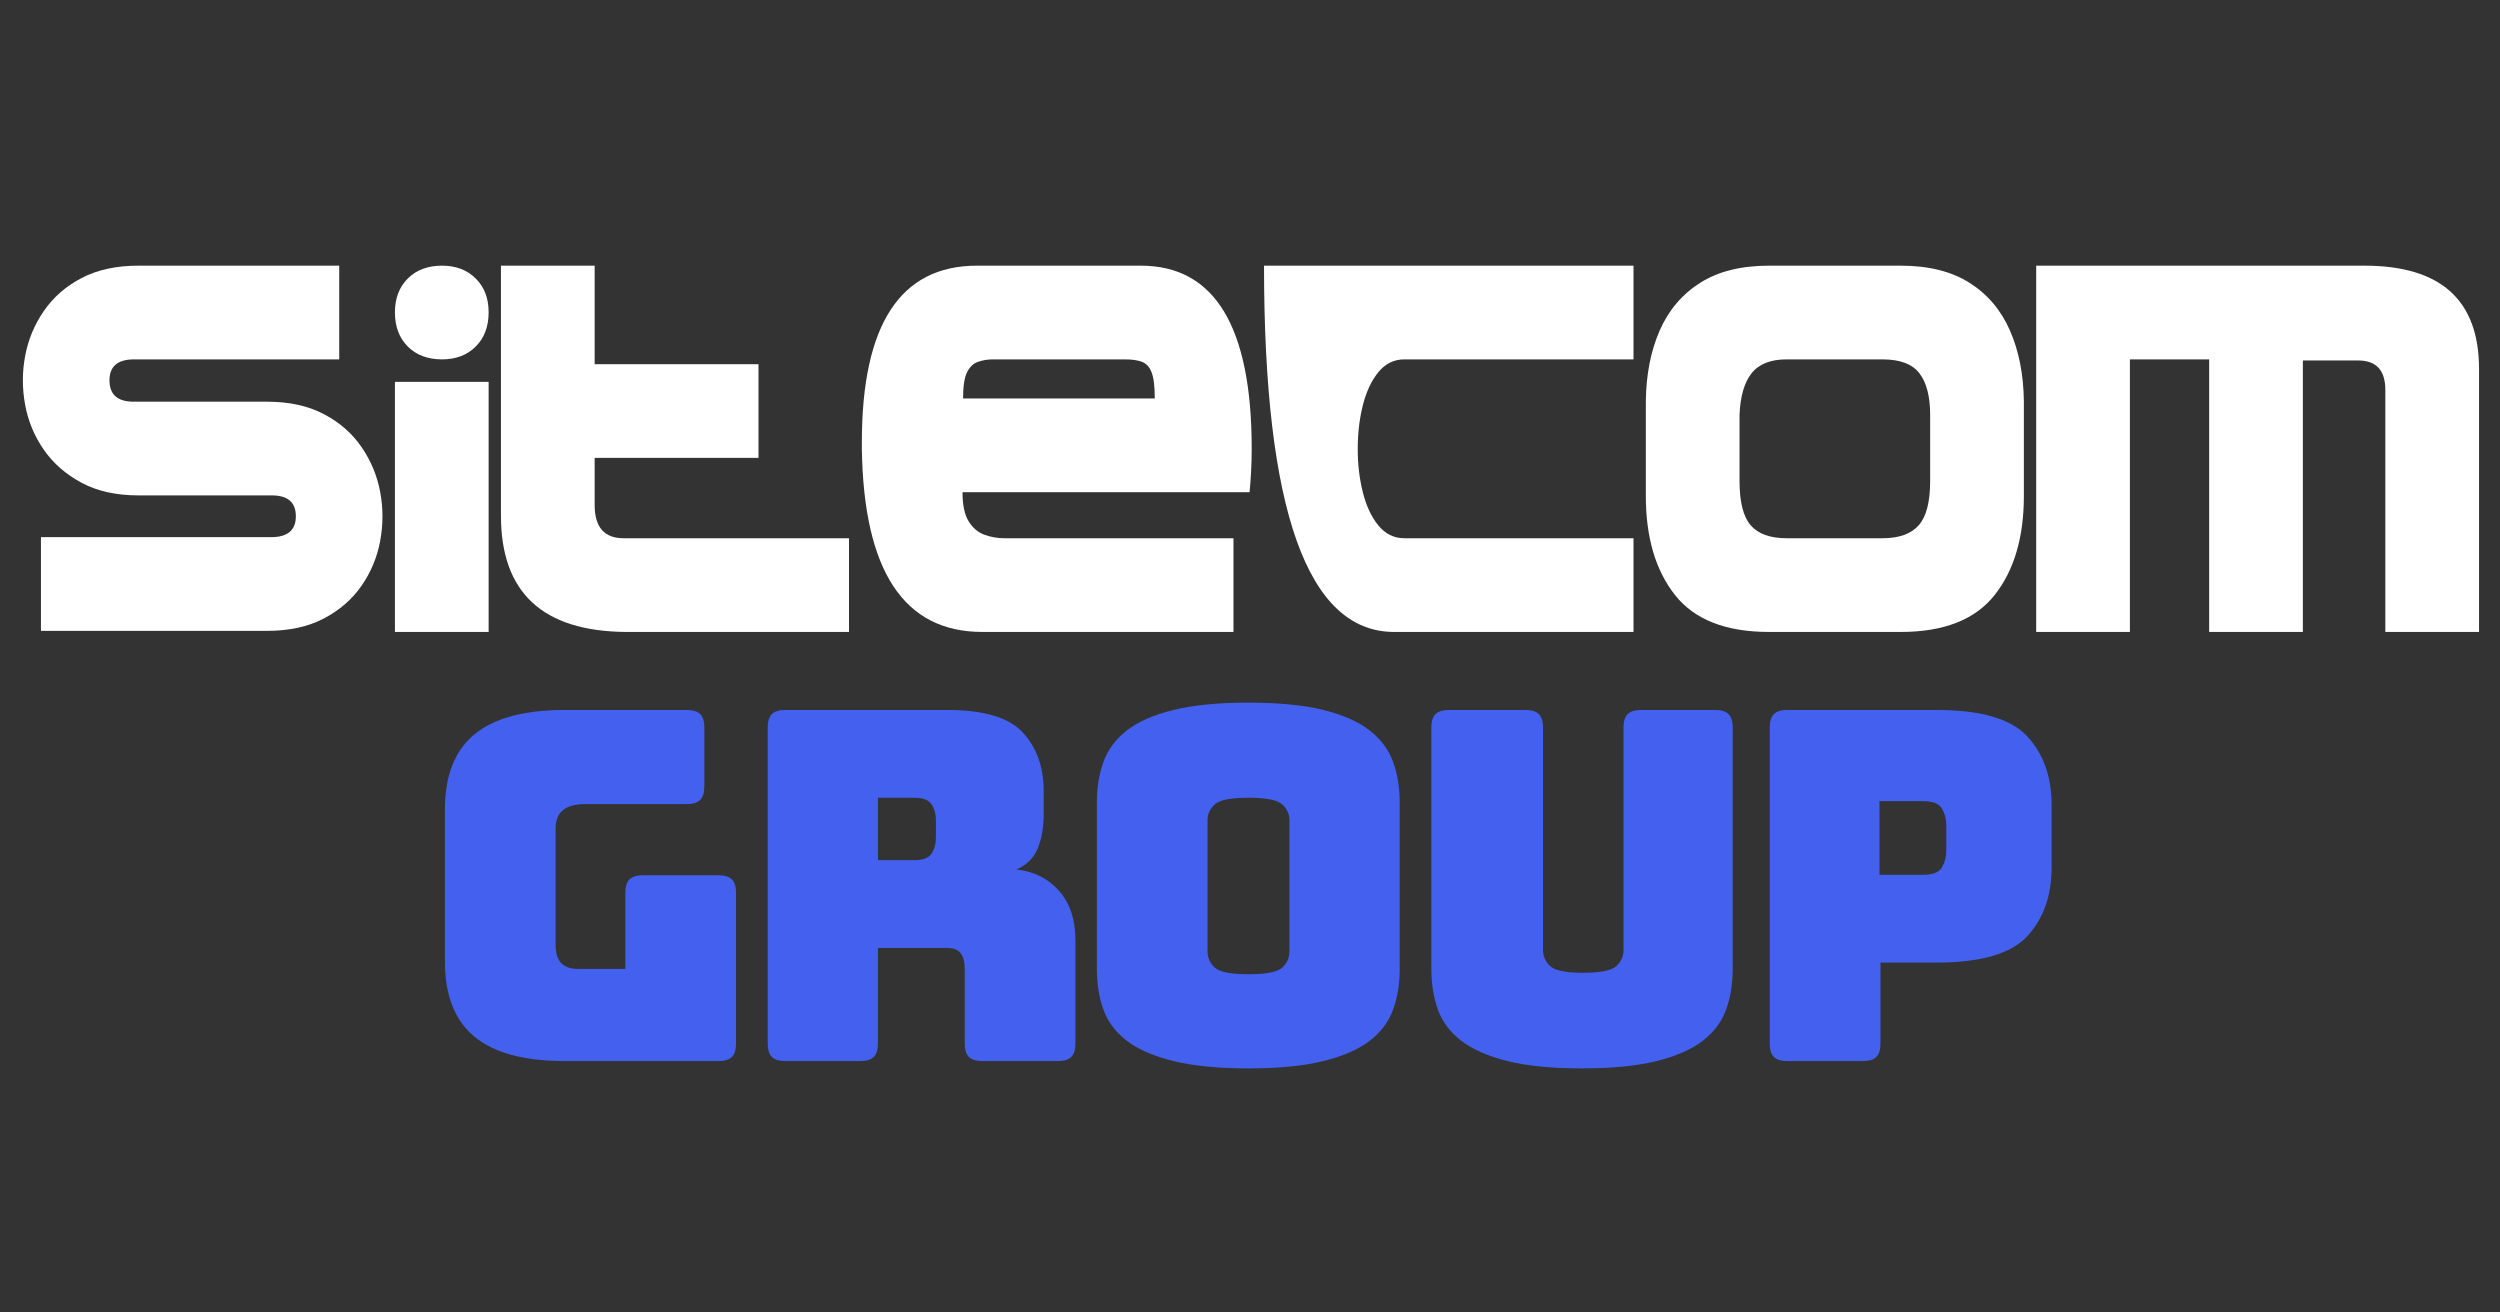 <svg xmlns="http://www.w3.org/2000/svg" xmlns:xlink="http://www.w3.org/1999/xlink" width="1200" zoomAndPan="magnify" viewBox="0 0 900 472.5" height="630" preserveAspectRatio="xMidYMid meet" version="1.0"><rect x="0" y="0" width="900" height="472.5" fill="#333333" stroke="none"/><defs><g/></defs><g fill="#4361ee" fill-opacity="1"><g transform="translate(149.988, 381.981)"><g><path d="M 108.656 0 L 53.359 0 C 38.734 0 27.879 -2.926 20.797 -8.781 C 13.723 -14.633 10.188 -23.645 10.188 -35.812 L 10.188 -90.578 C 10.188 -102.754 13.723 -111.766 20.797 -117.609 C 27.879 -123.461 38.734 -126.391 53.359 -126.391 L 97.25 -126.391 C 99.477 -126.391 101.086 -125.891 102.078 -124.891 C 103.078 -123.898 103.578 -122.297 103.578 -120.078 L 103.578 -98.828 C 103.578 -96.609 103.078 -95 102.078 -94 C 101.086 -93.008 99.477 -92.516 97.25 -92.516 L 60.734 -92.516 C 57.109 -92.516 54.414 -91.781 52.656 -90.312 C 50.906 -88.852 50.031 -86.66 50.031 -83.734 L 50.031 -41.781 C 50.031 -38.852 50.703 -36.688 52.047 -35.281 C 53.391 -33.875 55.41 -33.172 58.109 -33.172 L 75.141 -33.172 L 75.141 -60.562 C 75.141 -62.789 75.633 -64.398 76.625 -65.391 C 77.625 -66.391 79.234 -66.891 81.453 -66.891 L 108.656 -66.891 C 110.883 -66.891 112.492 -66.391 113.484 -65.391 C 114.484 -64.398 114.984 -62.789 114.984 -60.562 L 114.984 -6.312 C 114.984 -4.094 114.484 -2.484 113.484 -1.484 C 112.492 -0.492 110.883 0 108.656 0 Z M 108.656 0 "/></g></g></g><g fill="#4361ee" fill-opacity="1"><g transform="translate(264.265, 381.981)"><g><path d="M 51.781 -94.797 L 51.781 -72.328 L 64.953 -72.328 C 67.992 -72.328 70.039 -73.113 71.094 -74.688 C 72.145 -76.27 72.672 -78.234 72.672 -80.578 L 72.672 -86.547 C 72.672 -88.891 72.145 -90.848 71.094 -92.422 C 70.039 -94.004 67.992 -94.797 64.953 -94.797 Z M 45.469 0 L 18.438 0 C 16.207 0 14.594 -0.492 13.594 -1.484 C 12.602 -2.484 12.109 -4.094 12.109 -6.312 L 12.109 -120.078 C 12.109 -122.297 12.602 -123.898 13.594 -124.891 C 14.594 -125.891 16.207 -126.391 18.438 -126.391 L 76.891 -126.391 C 89.992 -126.391 99.031 -123.664 104 -118.219 C 108.977 -112.781 111.469 -105.734 111.469 -97.078 L 111.469 -89 C 111.469 -84.082 110.734 -79.895 109.266 -76.438 C 107.805 -72.988 105.266 -70.504 101.641 -68.984 C 107.961 -68.285 113.082 -65.711 117 -61.266 C 120.926 -56.816 122.891 -50.906 122.891 -43.531 L 122.891 -6.312 C 122.891 -4.094 122.391 -2.484 121.391 -1.484 C 120.398 -0.492 118.789 0 116.562 0 L 89.359 0 C 87.129 0 85.516 -0.492 84.516 -1.484 C 83.523 -2.484 83.031 -4.094 83.031 -6.312 L 83.031 -33.172 C 83.031 -35.754 82.531 -37.66 81.531 -38.891 C 80.539 -40.117 78.816 -40.734 76.359 -40.734 L 51.781 -40.734 L 51.781 -6.312 C 51.781 -4.094 51.281 -2.484 50.281 -1.484 C 49.289 -0.492 47.688 0 45.469 0 Z M 45.469 0 "/></g></g></g><g fill="#4361ee" fill-opacity="1"><g transform="translate(384.687, 381.981)"><g><path d="M 119.203 -33.172 C 119.203 -27.797 118.41 -22.91 116.828 -18.516 C 115.242 -14.129 112.43 -10.383 108.391 -7.281 C 104.359 -4.188 98.801 -1.758 91.719 0 C 84.645 1.758 75.664 2.641 64.781 2.641 C 53.895 2.641 44.879 1.758 37.734 0 C 30.598 -1.758 25.008 -4.188 20.969 -7.281 C 16.938 -10.383 14.129 -14.129 12.547 -18.516 C 10.973 -22.91 10.188 -27.797 10.188 -33.172 L 10.188 -93.047 C 10.188 -98.422 10.973 -103.301 12.547 -107.688 C 14.129 -112.082 16.938 -115.859 20.969 -119.016 C 25.008 -122.18 30.598 -124.641 37.734 -126.391 C 44.879 -128.148 53.895 -129.031 64.781 -129.031 C 75.664 -129.031 84.645 -128.148 91.719 -126.391 C 98.801 -124.641 104.359 -122.18 108.391 -119.016 C 112.43 -115.859 115.242 -112.082 116.828 -107.688 C 118.41 -103.301 119.203 -98.422 119.203 -93.047 Z M 50.031 -39.5 C 50.031 -37.156 50.906 -35.191 52.656 -33.609 C 54.414 -32.035 58.457 -31.25 64.781 -31.25 C 71.094 -31.25 75.125 -32.035 76.875 -33.609 C 78.633 -35.191 79.516 -37.156 79.516 -39.5 L 79.516 -86.719 C 79.516 -88.945 78.633 -90.848 76.875 -92.422 C 75.125 -94.004 71.094 -94.797 64.781 -94.797 C 58.457 -94.797 54.414 -94.004 52.656 -92.422 C 50.906 -90.848 50.031 -88.945 50.031 -86.719 Z M 50.031 -39.5 "/></g></g></g><g fill="#4361ee" fill-opacity="1"><g transform="translate(504.054, 381.981)"><g><path d="M 119.719 -33.172 C 119.719 -27.797 118.926 -22.91 117.344 -18.516 C 115.77 -14.129 112.961 -10.383 108.922 -7.281 C 104.891 -4.188 99.363 -1.758 92.344 0 C 85.32 1.758 76.367 2.641 65.484 2.641 C 54.598 2.641 45.645 1.758 38.625 0 C 31.602 -1.758 26.07 -4.188 22.031 -7.281 C 17.988 -10.383 15.176 -14.129 13.594 -18.516 C 12.02 -22.91 11.234 -27.797 11.234 -33.172 L 11.234 -120.078 C 11.234 -122.297 11.727 -123.898 12.719 -124.891 C 13.719 -125.891 15.332 -126.391 17.562 -126.391 L 45.109 -126.391 C 47.336 -126.391 48.945 -125.891 49.938 -124.891 C 50.938 -123.898 51.438 -122.297 51.438 -120.078 L 51.438 -40.031 C 51.438 -37.688 52.312 -35.723 54.062 -34.141 C 55.82 -32.566 59.742 -31.781 65.828 -31.781 C 72.035 -31.781 76.016 -32.566 77.766 -34.141 C 79.523 -35.723 80.406 -37.688 80.406 -40.031 L 80.406 -120.078 C 80.406 -122.297 80.898 -123.898 81.891 -124.891 C 82.891 -125.891 84.5 -126.391 86.719 -126.391 L 113.406 -126.391 C 115.625 -126.391 117.227 -125.891 118.219 -124.891 C 119.219 -123.898 119.719 -122.297 119.719 -120.078 Z M 119.719 -33.172 "/></g></g></g><g fill="#4361ee" fill-opacity="1"><g transform="translate(625.002, 381.981)"><g><path d="M 45.641 0 L 18.438 0 C 16.207 0 14.594 -0.492 13.594 -1.484 C 12.602 -2.484 12.109 -4.094 12.109 -6.312 L 12.109 -120.078 C 12.109 -122.297 12.602 -123.898 13.594 -124.891 C 14.594 -125.891 16.207 -126.391 18.438 -126.391 L 72.156 -126.391 C 88.07 -126.391 98.953 -123.227 104.797 -116.906 C 110.648 -110.594 113.578 -102.344 113.578 -92.156 L 113.578 -69.688 C 113.578 -59.508 110.648 -51.258 104.797 -44.938 C 98.953 -38.613 88.07 -35.453 72.156 -35.453 L 51.969 -35.453 L 51.969 -6.312 C 51.969 -4.094 51.469 -2.484 50.469 -1.484 C 49.477 -0.492 47.867 0 45.641 0 Z M 51.609 -93.562 L 51.609 -67.062 L 67.406 -67.062 C 70.801 -67.062 73.023 -67.938 74.078 -69.688 C 75.129 -71.445 75.656 -73.438 75.656 -75.656 L 75.656 -84.969 C 75.656 -87.188 75.129 -89.172 74.078 -90.922 C 73.023 -92.68 70.801 -93.562 67.406 -93.562 Z M 51.609 -93.562 "/></g></g></g><g fill="#ffffff" fill-opacity="1"><g transform="translate(0.476, 227.5)"><g><path d="M 121.641 -131.859 L 121.641 -98.125 L 47.812 -98.125 C 41.895 -98.125 38.938 -95.617 38.938 -90.609 C 38.938 -85.461 41.828 -82.891 47.609 -82.891 L 95.625 -82.891 C 103.594 -82.891 110.398 -81.41 116.047 -78.453 C 121.703 -75.504 126.234 -71.555 129.641 -66.609 C 133.047 -61.66 135.297 -56.258 136.391 -50.406 C 137.484 -44.562 137.484 -38.68 136.391 -32.766 C 135.297 -26.859 133.047 -21.461 129.641 -16.578 C 126.234 -11.691 121.703 -7.77 116.047 -4.812 C 110.398 -1.863 103.594 -0.391 95.625 -0.391 L 14.266 -0.391 L 14.266 -34.125 L 97.156 -34.125 C 103.07 -34.125 106.031 -36.629 106.031 -41.641 C 106.031 -46.648 103.141 -49.156 97.359 -49.156 L 49.359 -49.156 C 41.391 -49.156 34.578 -50.664 28.922 -53.688 C 23.266 -56.707 18.734 -60.66 15.328 -65.547 C 11.922 -70.43 9.672 -75.828 8.578 -81.734 C 7.484 -87.648 7.484 -93.531 8.578 -99.375 C 9.672 -105.227 11.922 -110.629 15.328 -115.578 C 18.734 -120.523 23.266 -124.473 28.922 -127.422 C 34.578 -130.379 41.391 -131.859 49.359 -131.859 Z M 121.641 -131.859 "/></g></g></g><g fill="#ffffff" fill-opacity="1"><g transform="translate(134.455, 227.5)"><g><path d="M 7.719 0 L 7.719 -90.031 L 41.453 -90.031 L 41.453 0 Z M 7.719 -115.094 C 7.719 -120.102 9.258 -124.148 12.344 -127.234 C 15.426 -130.316 19.535 -131.859 24.672 -131.859 C 29.68 -131.859 33.727 -130.316 36.812 -127.234 C 39.906 -124.148 41.453 -120.102 41.453 -115.094 C 41.453 -109.945 39.906 -105.832 36.812 -102.75 C 33.727 -99.664 29.68 -98.125 24.672 -98.125 C 19.535 -98.125 15.426 -99.664 12.344 -102.75 C 9.258 -105.832 7.719 -109.945 7.719 -115.094 Z M 7.719 -115.094 "/></g></g></g><g fill="#ffffff" fill-opacity="1"><g transform="translate(172.624, 227.5)"><g><path d="M 7.719 -41.828 L 7.719 -131.859 L 41.453 -131.859 L 41.453 -96.391 L 100.438 -96.391 L 100.438 -62.656 L 41.453 -62.656 L 41.453 -45.688 C 41.453 -37.719 44.922 -33.734 51.859 -33.734 L 133.016 -33.734 L 133.016 0 L 52.625 0 C 22.688 -0.258 7.719 -14.203 7.719 -41.828 Z M 7.719 -41.828 "/></g></g></g><g fill="#ffffff" fill-opacity="1"><g transform="translate(302.362, 227.5)"><g><path d="M 147.484 -50.312 L 44.141 -50.312 C 44.141 -45.688 44.879 -42.188 46.359 -39.812 C 47.836 -37.438 49.734 -35.828 52.047 -34.984 C 54.359 -34.148 56.738 -33.734 59.188 -33.734 L 141.688 -33.734 L 141.688 0 L 51.281 0 C 23.008 0 8.551 -21.977 7.906 -65.938 L 7.906 -68.25 C 7.906 -110.656 21.723 -131.859 49.359 -131.859 L 108.344 -131.859 C 134.945 -131.859 148.25 -109.883 148.25 -65.938 C 148.25 -63.227 148.18 -60.586 148.047 -58.016 C 147.922 -55.453 147.734 -52.883 147.484 -50.312 Z M 44.344 -84.047 L 113.359 -84.047 C 113.359 -88.422 112.973 -91.57 112.203 -93.5 C 111.43 -95.426 110.273 -96.676 108.734 -97.25 C 107.191 -97.832 105.133 -98.125 102.562 -98.125 L 55.141 -98.125 C 53.211 -98.125 51.41 -97.832 49.734 -97.25 C 48.066 -96.676 46.75 -95.426 45.781 -93.5 C 44.82 -91.57 44.344 -88.422 44.344 -84.047 Z M 44.344 -84.047 "/></g></g></g><g fill="#ffffff" fill-opacity="1"><g transform="translate(447.329, 227.5)"><g><path d="M 7.719 -131.859 L 140.734 -131.859 L 140.734 -98.125 L 58.219 -98.125 C 54.488 -98.125 51.367 -96.582 48.859 -93.5 C 46.359 -90.414 44.5 -86.43 43.281 -81.547 C 42.062 -76.66 41.453 -71.453 41.453 -65.922 C 41.453 -60.398 42.062 -55.195 43.281 -50.312 C 44.5 -45.426 46.359 -41.441 48.859 -38.359 C 51.367 -35.273 54.488 -33.734 58.219 -33.734 L 140.734 -33.734 L 140.734 0 L 54.562 0 C 23.332 0 7.719 -43.953 7.719 -131.859 Z M 7.719 -131.859 "/></g></g></g><g fill="#ffffff" fill-opacity="1"><g transform="translate(584.779, 227.5)"><g><path d="M 58.406 -33.734 L 92.922 -33.734 C 98.828 -33.734 103.16 -35.273 105.922 -38.359 C 108.691 -41.441 110.078 -46.773 110.078 -54.359 L 110.078 -78.078 C 110.078 -84.754 108.789 -89.766 106.219 -93.109 C 103.645 -96.453 99.211 -98.125 92.922 -98.125 L 58.406 -98.125 C 52.625 -98.125 48.414 -96.453 45.781 -93.109 C 43.145 -89.766 41.703 -84.754 41.453 -78.078 L 41.453 -54.359 C 41.453 -46.773 42.801 -41.441 45.5 -38.359 C 48.195 -35.273 52.5 -33.734 58.406 -33.734 Z M 99.469 0 L 52.047 0 C 36.492 0 25.219 -4.43 18.219 -13.297 C 11.219 -22.172 7.719 -34.062 7.719 -48.969 L 7.719 -83.094 C 7.844 -92.727 9.508 -101.207 12.719 -108.531 C 15.938 -115.863 20.789 -121.582 27.281 -125.688 C 33.77 -129.801 42.023 -131.859 52.047 -131.859 L 99.469 -131.859 C 109.5 -131.859 117.758 -129.801 124.25 -125.688 C 130.738 -121.582 135.586 -115.863 138.797 -108.531 C 142.016 -101.207 143.688 -92.727 143.812 -83.094 L 143.812 -48.969 C 143.812 -34.062 140.305 -22.172 133.297 -13.297 C 126.297 -4.43 115.02 0 99.469 0 Z M 99.469 0 "/></g></g></g><g fill="#ffffff" fill-opacity="1"><g transform="translate(725.312, 227.5)"><g><path d="M 41.453 0 L 7.719 0 L 7.719 -131.859 L 125.891 -131.859 C 153.391 -131.859 167.141 -119.457 167.141 -94.656 L 167.141 0 L 133.406 0 L 133.406 -87.141 C 133.406 -94.203 130.129 -97.734 123.578 -97.734 L 103.719 -97.734 L 103.719 0 L 69.984 0 L 69.984 -98.125 L 41.453 -98.125 Z M 41.453 0 "/></g></g></g></svg>